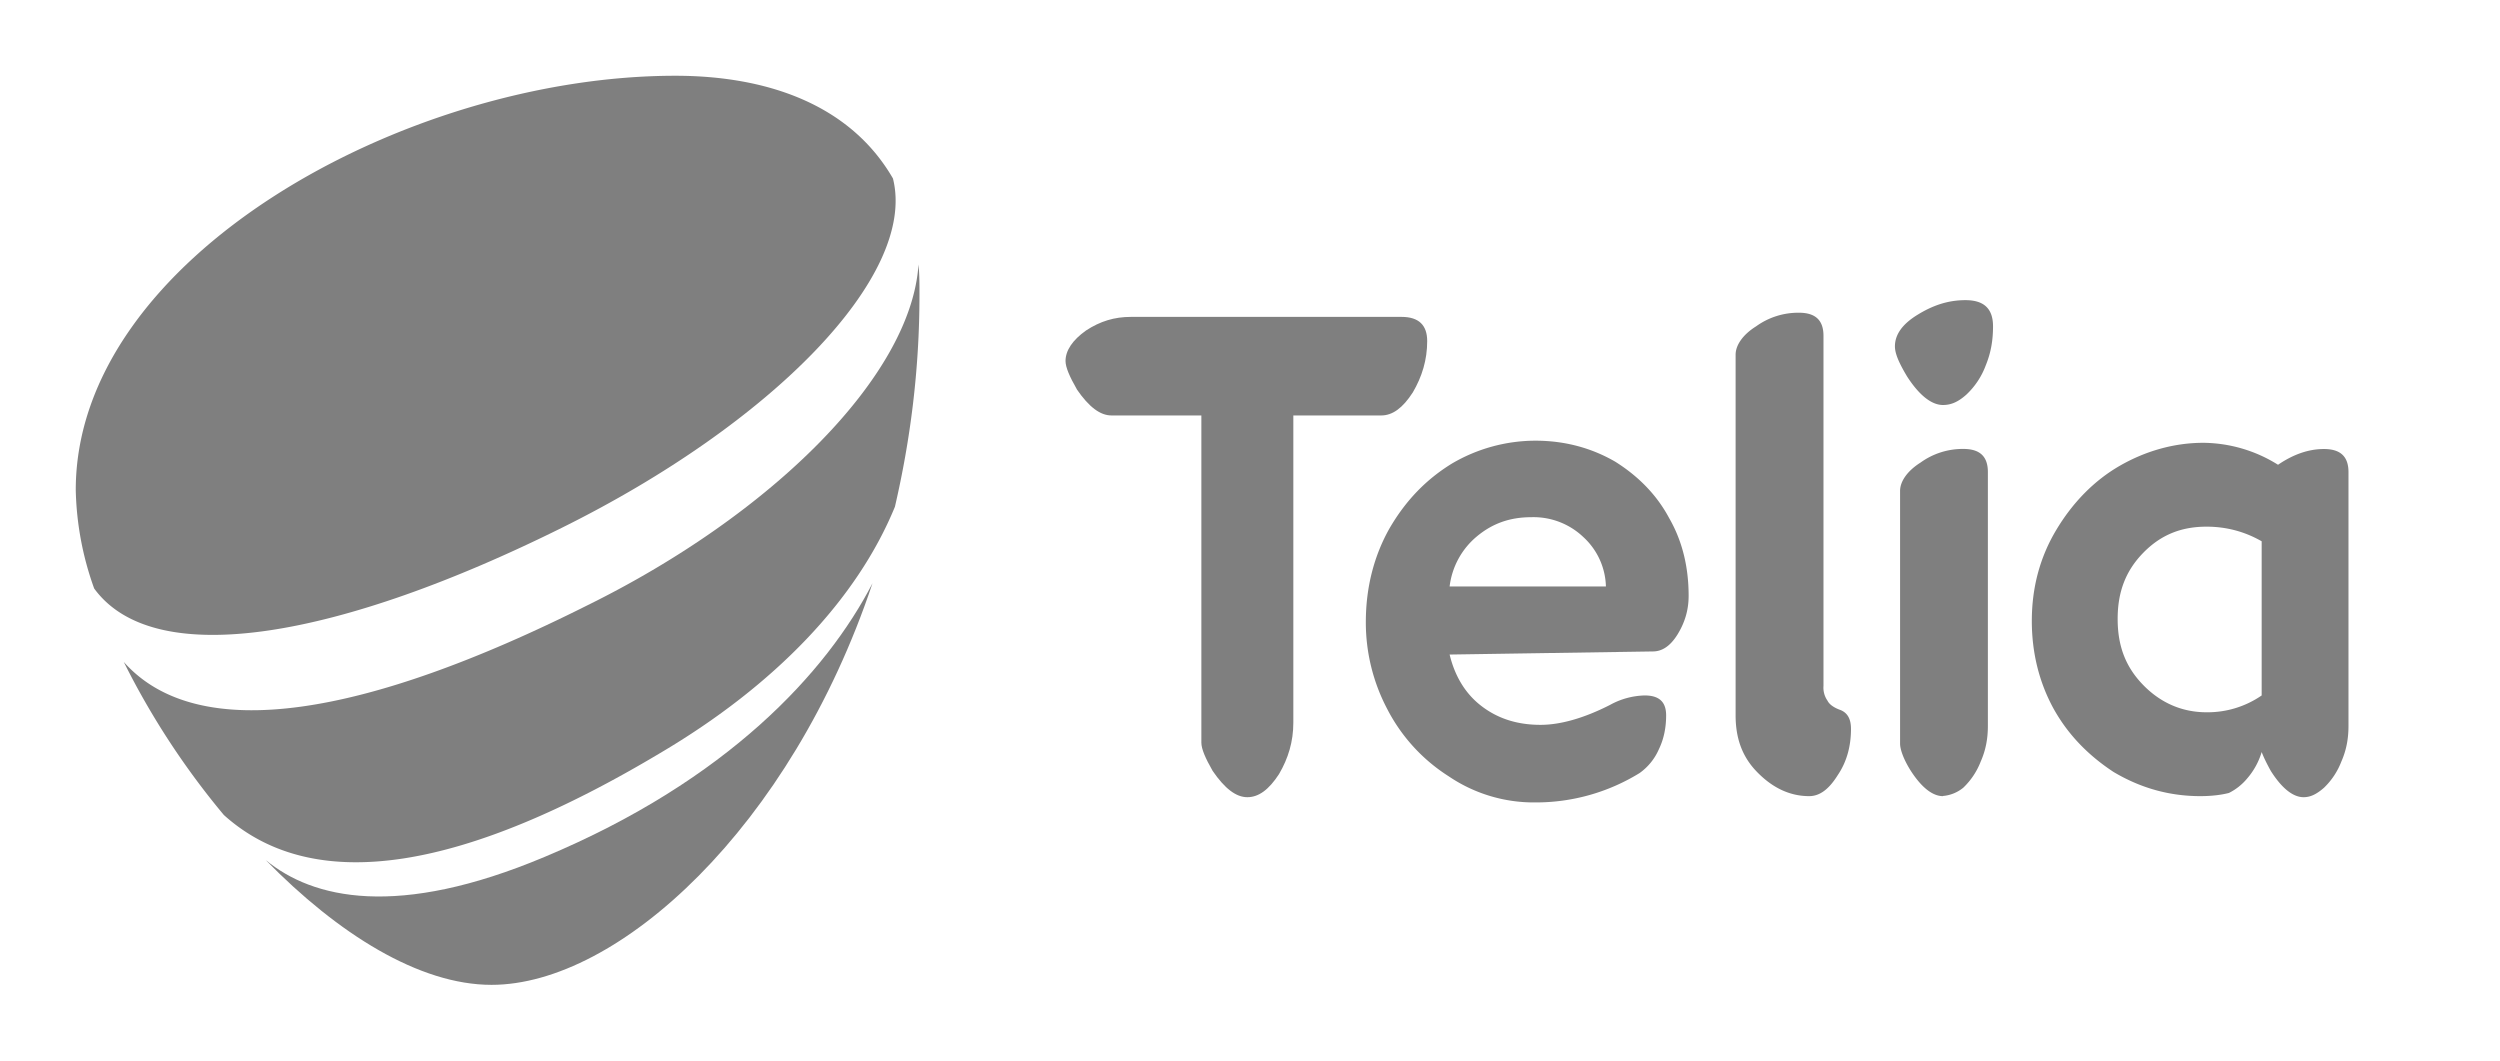 <svg width="33" height="14" fill="none" xmlns="http://www.w3.org/2000/svg"><path d="M11.787 2.356c.323 1.288-1.605 3.24-4.369 4.61-2.899 1.439-5.366 1.91-6.175.802A4.07 4.07 0 0 1 1 6.468C1 3.407 5.355 1 8.915 1c1.2 0 2.305.374 2.872 1.356Z" fill="#7F7F7F"/><path d="M11.813 6.689c-.499 1.218-1.577 2.353-3.1 3.252-2.55 1.523-4.545 1.91-5.758.817a10.353 10.353 0 0 1-1.321-2.02c.984 1.106 3.195.719 6.12-.748 2.441-1.204 4.275-3.031 4.37-4.498.013.124.013.263.013.4 0 .997-.122 1.925-.324 2.797Z" fill="#7F7F7F"/><path d="M7.189 11.311c-1.942.817-3.06.554-3.681.042.954.975 2.027 1.647 2.98 1.647 1.671 0 3.95-2.076 5.029-5.301-.607 1.176-1.915 2.602-4.328 3.612Zm7.024-6.173c.162.236.31.346.459.346h1.186v4.319c0 .083.054.207.149.373.162.236.31.347.458.347.148 0 .283-.097.418-.305.122-.208.189-.429.189-.678V5.484h1.16c.148 0 .283-.096.417-.304.122-.208.19-.43.19-.678 0-.208-.109-.319-.338-.319h-3.573c-.216 0-.404.056-.593.18-.176.125-.27.263-.27.402 0 .083.054.207.149.373Z" fill="#7F7F7F"/><path fill-rule="evenodd" clip-rule="evenodd" d="M19.135 8.64c.067.277.202.512.418.678.215.166.472.25.782.25.256 0 .566-.084.917-.263a.993.993 0 0 1 .458-.125c.189 0 .283.083.283.263 0 .152-.027.304-.094.443a.755.755 0 0 1-.256.318 2.606 2.606 0 0 1-1.376.388 2 2 0 0 1-1.146-.346 2.294 2.294 0 0 1-.809-.886 2.45 2.45 0 0 1-.283-1.149c0-.457.108-.872.31-1.232.216-.373.486-.65.823-.858a2.18 2.18 0 0 1 1.105-.304c.391 0 .742.097 1.052.276.31.194.553.443.715.748.175.304.256.65.256 1.024 0 .194-.054.36-.148.512-.095.152-.203.222-.324.222l-2.683.041Zm1.078-1.813c-.283 0-.512.083-.714.25a1.017 1.017 0 0 0-.364.664h2.063a.915.915 0 0 0-.297-.651.954.954 0 0 0-.688-.263Z" fill="#7F7F7F"/><path d="M23.193 10.19c.202.208.431.319.688.319.134 0 .256-.083.377-.277.122-.18.175-.388.175-.61 0-.124-.04-.207-.134-.248-.081-.028-.149-.07-.176-.125a.299.299 0 0 1-.053-.194V4.433c0-.208-.108-.305-.324-.305a.951.951 0 0 0-.566.18c-.176.11-.27.25-.27.374v4.761c0 .29.08.54.283.747Zm2.454-4.844c-.148 0-.31-.124-.472-.374-.108-.18-.162-.304-.162-.4 0-.153.095-.292.297-.416.202-.125.404-.194.634-.194.242 0 .364.11.364.346 0 .18-.027.346-.095.512a1.01 1.01 0 0 1-.256.388c-.108.097-.202.138-.31.138Zm0 5.163c-.135 0-.283-.111-.432-.346-.094-.152-.134-.277-.134-.346V6.48c0-.124.094-.263.27-.374a.951.951 0 0 1 .566-.18c.215 0 .323.097.323.305v3.35c0 .166-.027.318-.094.47a.952.952 0 0 1-.23.346.488.488 0 0 1-.27.11Z" fill="#7F7F7F"/><path fill-rule="evenodd" clip-rule="evenodd" d="M27.899 10.19c.35.208.728.319 1.146.319.135 0 .27-.014.377-.042a.745.745 0 0 0 .243-.194.943.943 0 0 0 .189-.346c.027.07.067.153.121.25.149.235.297.346.432.346.094 0 .175-.042.27-.125a.95.95 0 0 0 .229-.346c.067-.152.094-.304.094-.47v-3.35c0-.208-.108-.305-.324-.305-.202 0-.404.07-.606.208a1.885 1.885 0 0 0-.985-.29c-.39 0-.768.11-1.105.304-.337.194-.62.484-.836.844-.216.36-.324.761-.324 1.204 0 .416.095.803.283 1.15.19.345.459.622.796.843Zm1.955-1.01a1.256 1.256 0 0 1-.728.222c-.324 0-.607-.125-.836-.36-.23-.236-.337-.512-.337-.872s.108-.637.337-.872c.23-.236.499-.346.836-.346.27 0 .512.069.728.193V9.18Z" fill="#7F7F7F"/></svg>
